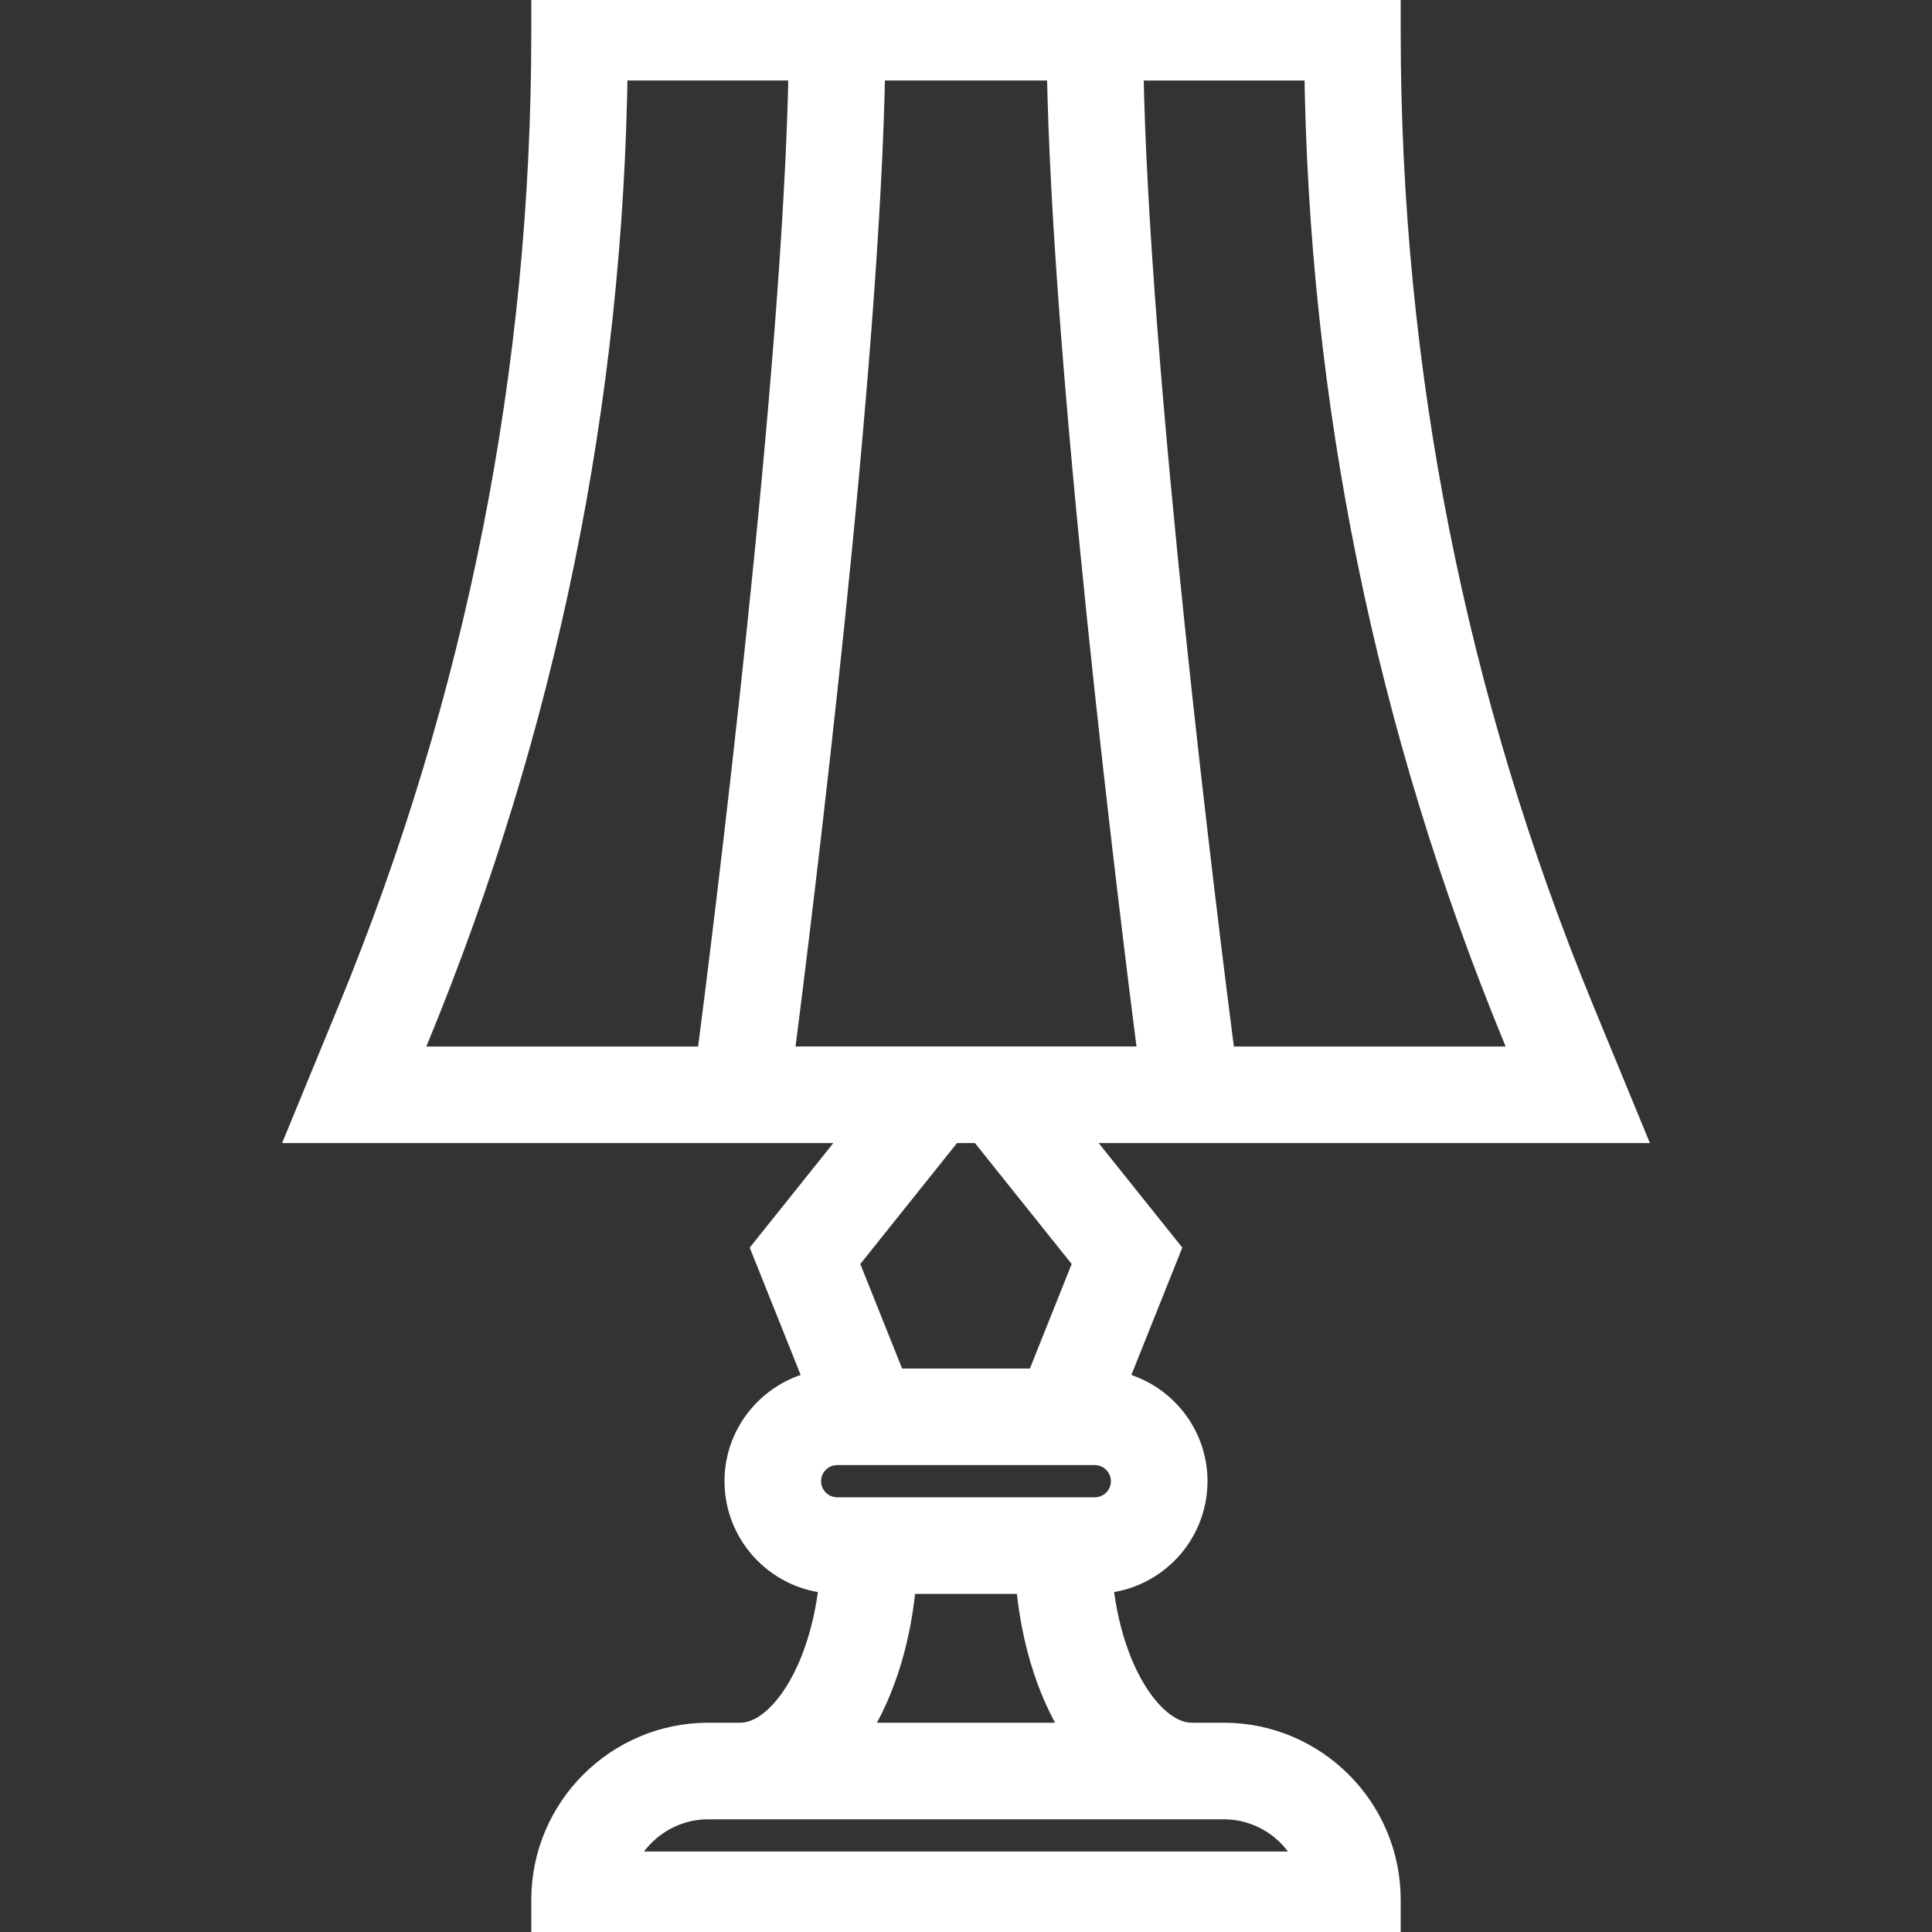 <?xml version="1.0" encoding="UTF-8"?> <svg xmlns="http://www.w3.org/2000/svg" xmlns:xlink="http://www.w3.org/1999/xlink" fill="#ffffff" height="800px" width="800px" version="1.1" id="Capa_1" viewBox="0 0 60 60" xml:space="preserve" stroke="#ffffff"><rect x="0" y="0" width="60" height="60" fill="#333333" stroke="none"/> <g id="SVGRepo_bgCarrier" stroke-width="0"></g> <g id="SVGRepo_tracerCarrier" stroke-linecap="round" stroke-linejoin="round"></g> <g id="SVGRepo_iconCarrier"> <path d="M38,54h-1c-1.281,0-2.69-2.012-2.953-5.005C35.679,48.969,37,47.638,37,46c0-1.497-1.106-2.731-2.541-2.954l1.686-4.216 L33.08,35h17.413l-1.474-3.578C45.025,21.724,43,11.488,43,1V0H17v1c0,10.485-2.024,20.718-6.017,30.414L9.507,35h17.413 l-3.064,3.83l1.686,4.216C24.105,43.269,23,44.503,23,46c0,1.638,1.321,2.969,2.953,2.995C25.69,51.988,24.281,54,23,54h-1 c-2.757,0-5,2.243-5,5v1h26v-1C43,56.243,40.757,54,38,54z M47.17,32.184L47.506,33h-9.628c-0.524-4.052-2.717-21.499-2.869-30.999 l5.997,0C41.131,12.402,43.202,22.551,47.17,32.184z M12.833,32.176C16.798,22.545,18.869,12.397,18.994,2l5.997,0 c-0.153,9.5-2.345,26.947-2.87,31h-9.629L12.833,32.176z M24.139,33c0.583-4.529,2.704-21.586,2.853-31l6.017,0 c0.149,9.415,2.27,26.471,2.853,30.999H31.48h-2.961H24.139z M29.48,35h1.039l3.335,4.17L32.323,43h-4.646l-1.532-3.83L29.48,35z M25,46c0-0.552,0.449-1,1-1h0.323h7.354H34c0.551,0,1,0.448,1,1s-0.449,1-1,1h-8C25.448,47,25,46.552,25,46z M27.963,49h4.074 c0.149,1.999,0.742,3.75,1.622,5h-7.318C27.22,52.75,27.813,50.999,27.963,49z M19.171,58c0.413-1.164,1.525-2,2.829-2h1h14h1 c1.304,0,2.416,0.836,2.829,2H19.171z"></path> </g> </svg> 